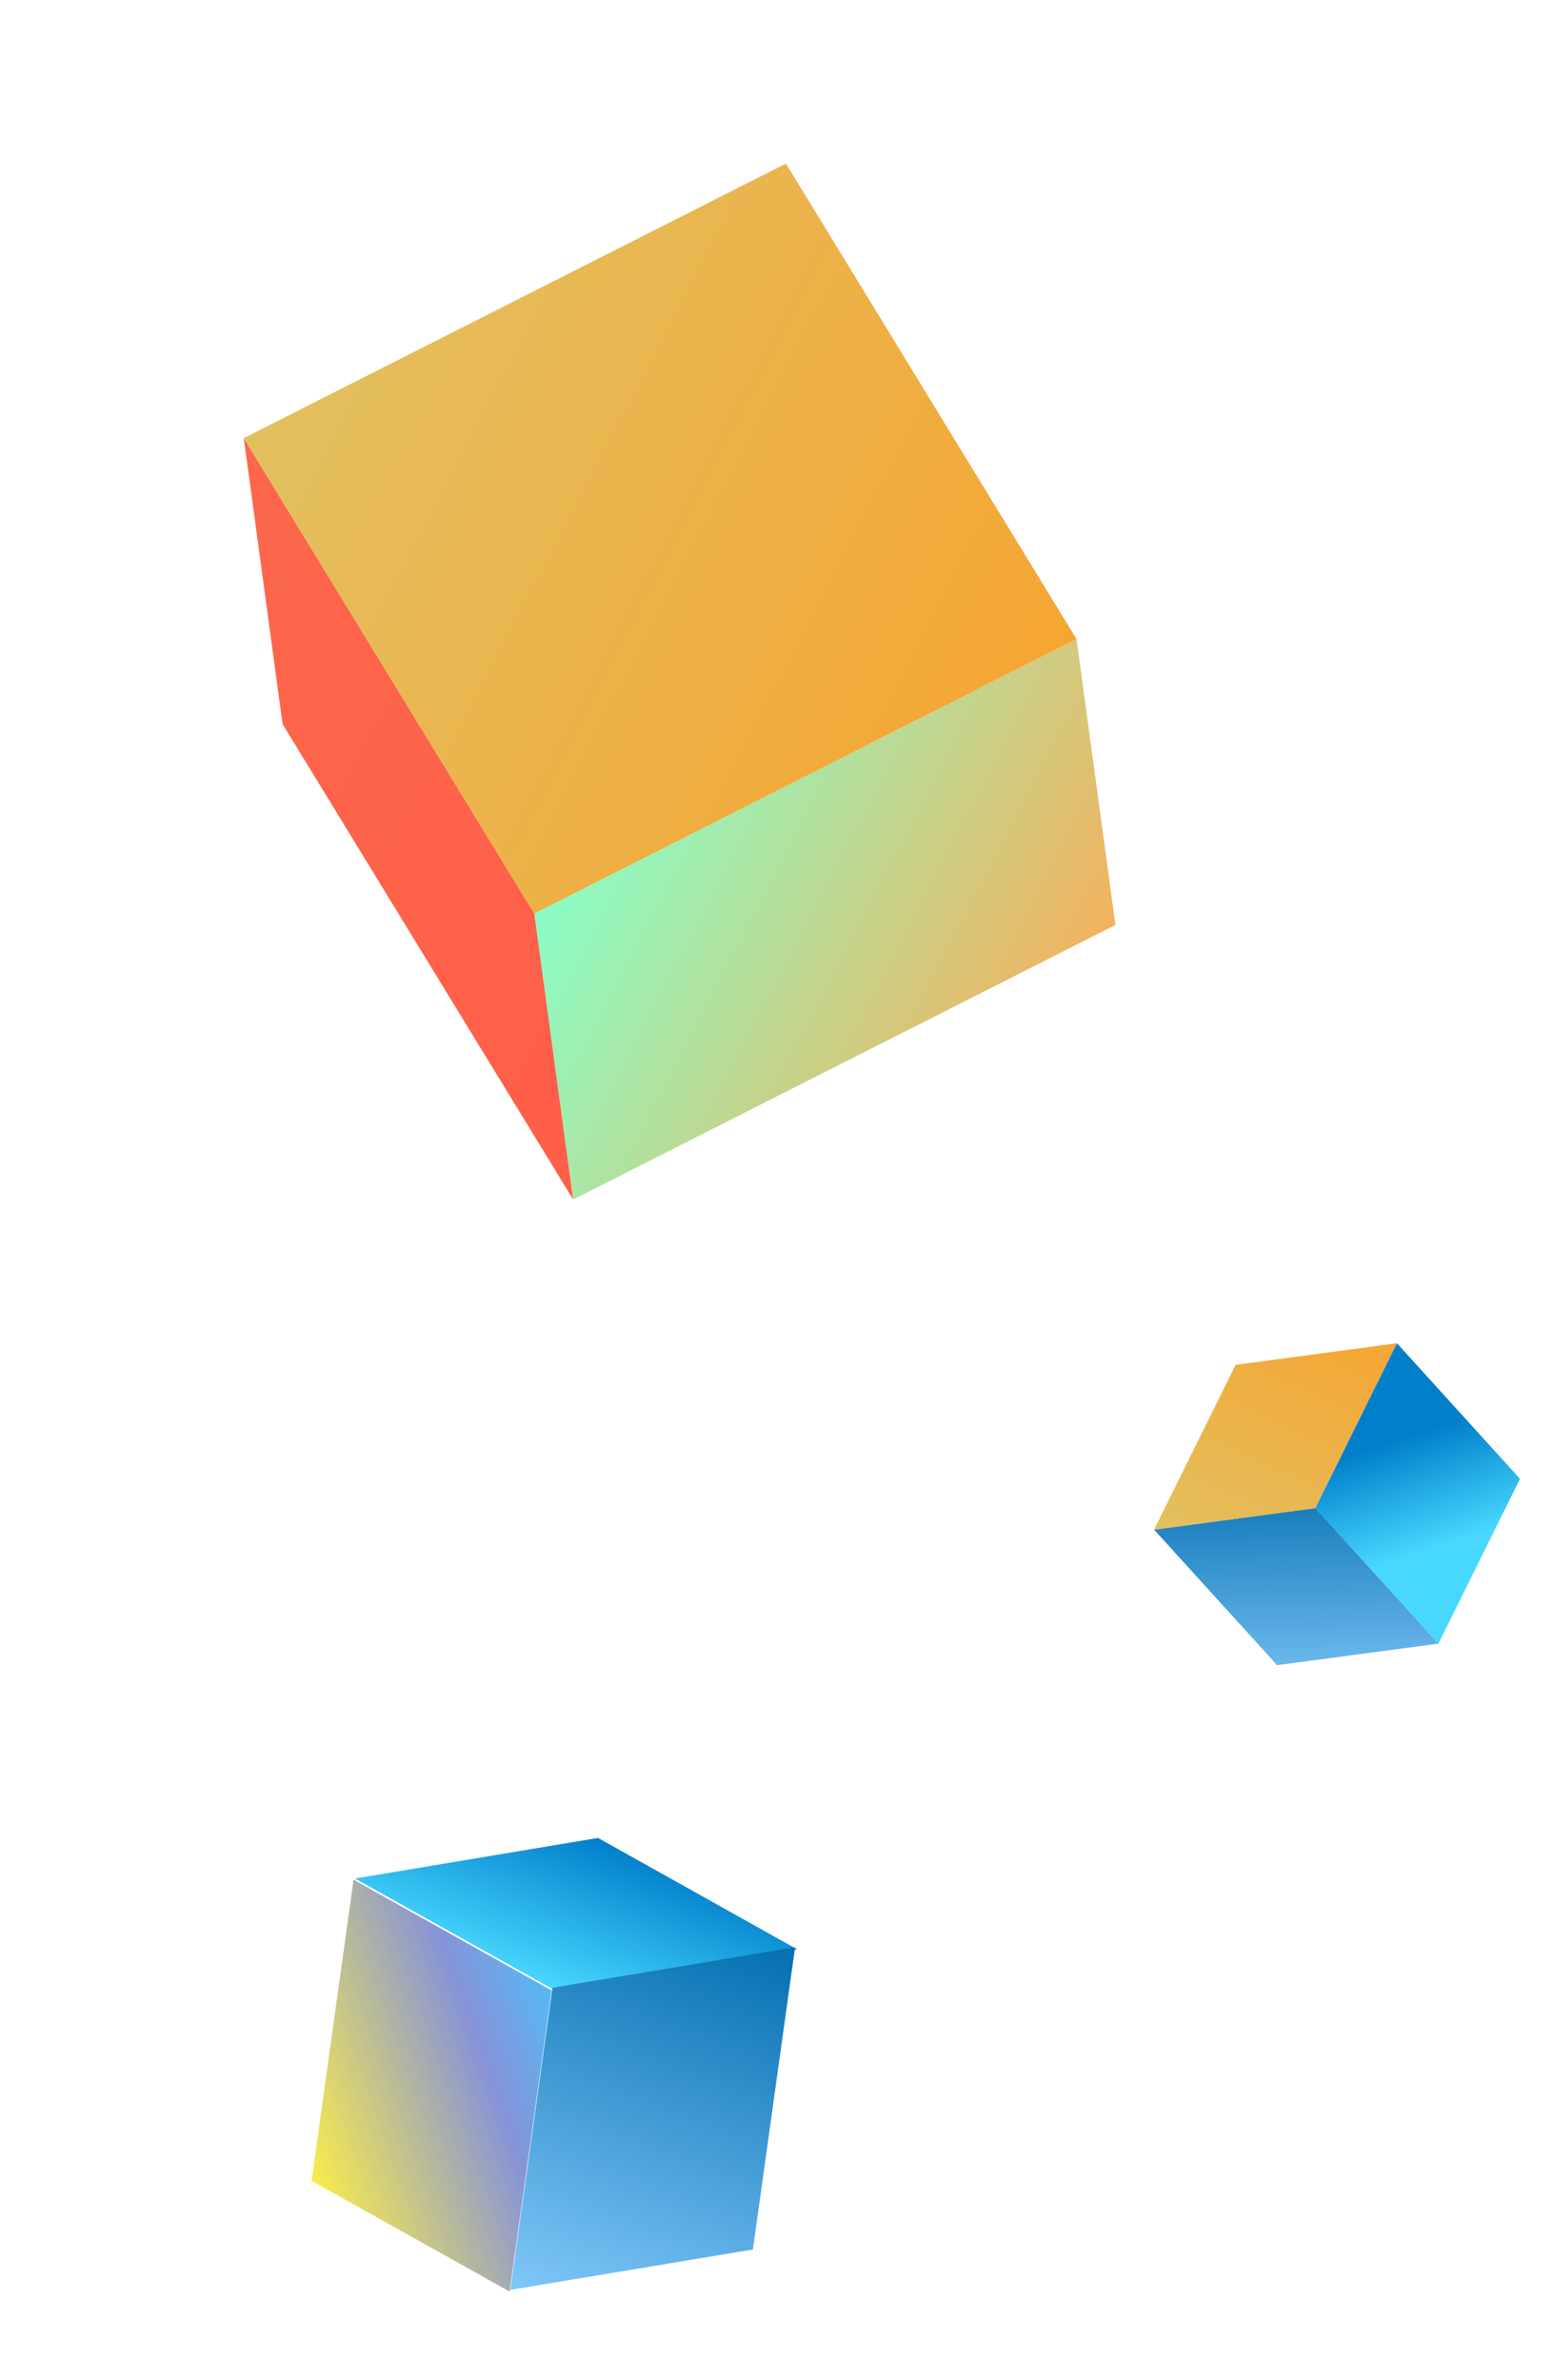 <svg width="241" height="369" viewBox="0 0 241 369" fill="none" xmlns="http://www.w3.org/2000/svg">
<path d="M166.957 99.089L172.981 143.417L88.892 185.981L82.868 141.653L166.957 99.089Z" fill="url(#paint0_linear_267_198)"/>
<path d="M82.86 141.651L88.884 185.979L43.824 112.265L37.805 67.93L82.86 141.651Z" fill="url(#paint1_linear_267_198)"/>
<path d="M121.887 25.362L166.95 99.088L82.862 141.652L37.806 67.93L121.887 25.362Z" fill="url(#paint2_linear_267_198)"/>
<path d="M223.082 254.841L198.065 258.19L178.98 237.175L203.998 233.827L223.082 254.841Z" fill="url(#paint3_linear_267_198)"/>
<path d="M203.994 233.827L178.977 237.176L191.62 211.625L216.641 208.268L203.994 233.827Z" fill="url(#paint4_linear_267_198)"/>
<path d="M216.644 208.268L235.724 229.292L223.081 254.842L203.996 233.828L216.644 208.268Z" fill="url(#paint5_linear_267_198)"/>
<path d="M79.027 355.302L48.321 338.138L54.83 291.448L85.547 308.617L79.027 355.302Z" fill="url(#paint6_linear_267_198)"/>
<path d="M85.95 308.544L55.055 291.266L92.746 284.972L123.641 302.251L85.95 308.544Z" fill="url(#paint7_linear_267_198)"/>
<path d="M116.762 348.783L79.14 355.05L85.685 308.2L123.304 301.925L116.762 348.783Z" fill="url(#paint8_linear_267_198)"/>
<defs>
<linearGradient id="paint0_linear_267_198" x1="92.117" y1="123.888" x2="163.736" y2="161.174" gradientUnits="userSpaceOnUse">
<stop stop-color="#89FEC6"/>
<stop offset="1" stop-color="#F3B25D"/>
</linearGradient>
<linearGradient id="paint1_linear_267_198" x1="19.075" y1="103.906" x2="107.614" y2="150.002" gradientUnits="userSpaceOnUse">
<stop stop-color="#FC674B"/>
<stop offset="1" stop-color="#FF5E48"/>
</linearGradient>
<linearGradient id="paint2_linear_267_198" x1="45.193" y1="53.742" x2="159.56" y2="113.284" gradientUnits="userSpaceOnUse">
<stop stop-color="#E2C060"/>
<stop offset="1" stop-color="#F6A532"/>
</linearGradient>
<linearGradient id="paint3_linear_267_198" x1="182.344" y1="227.697" x2="182.962" y2="264.943" gradientUnits="userSpaceOnUse">
<stop stop-color="#046FB0"/>
<stop offset="1" stop-color="#80C7F9"/>
</linearGradient>
<linearGradient id="paint4_linear_267_198" x1="188.837" y1="241.811" x2="206.783" y2="203.633" gradientUnits="userSpaceOnUse">
<stop stop-color="#E2C060"/>
<stop offset="1" stop-color="#F6A532"/>
</linearGradient>
<linearGradient id="paint5_linear_267_198" x1="215.119" y1="223.728" x2="220.607" y2="240.696" gradientUnits="userSpaceOnUse">
<stop stop-color="#017FCB"/>
<stop offset="1" stop-color="#48D8FE"/>
</linearGradient>
<linearGradient id="paint6_linear_267_198" x1="91.419" y1="314.833" x2="46.153" y2="331.093" gradientUnits="userSpaceOnUse">
<stop stop-color="#49C2FF"/>
<stop offset="0.35" stop-color="#8693D8"/>
<stop offset="1" stop-color="#F8EB4C"/>
</linearGradient>
<linearGradient id="paint7_linear_267_198" x1="93.468" y1="285.262" x2="84.697" y2="308.078" gradientUnits="userSpaceOnUse">
<stop stop-color="#017FCB"/>
<stop offset="1" stop-color="#48D8FE"/>
</linearGradient>
<linearGradient id="paint8_linear_267_198" x1="112.298" y1="297.711" x2="88.835" y2="358.794" gradientUnits="userSpaceOnUse">
<stop stop-color="#046FB0"/>
<stop offset="1" stop-color="#80C7F9"/>
</linearGradient>
</defs>
</svg>
